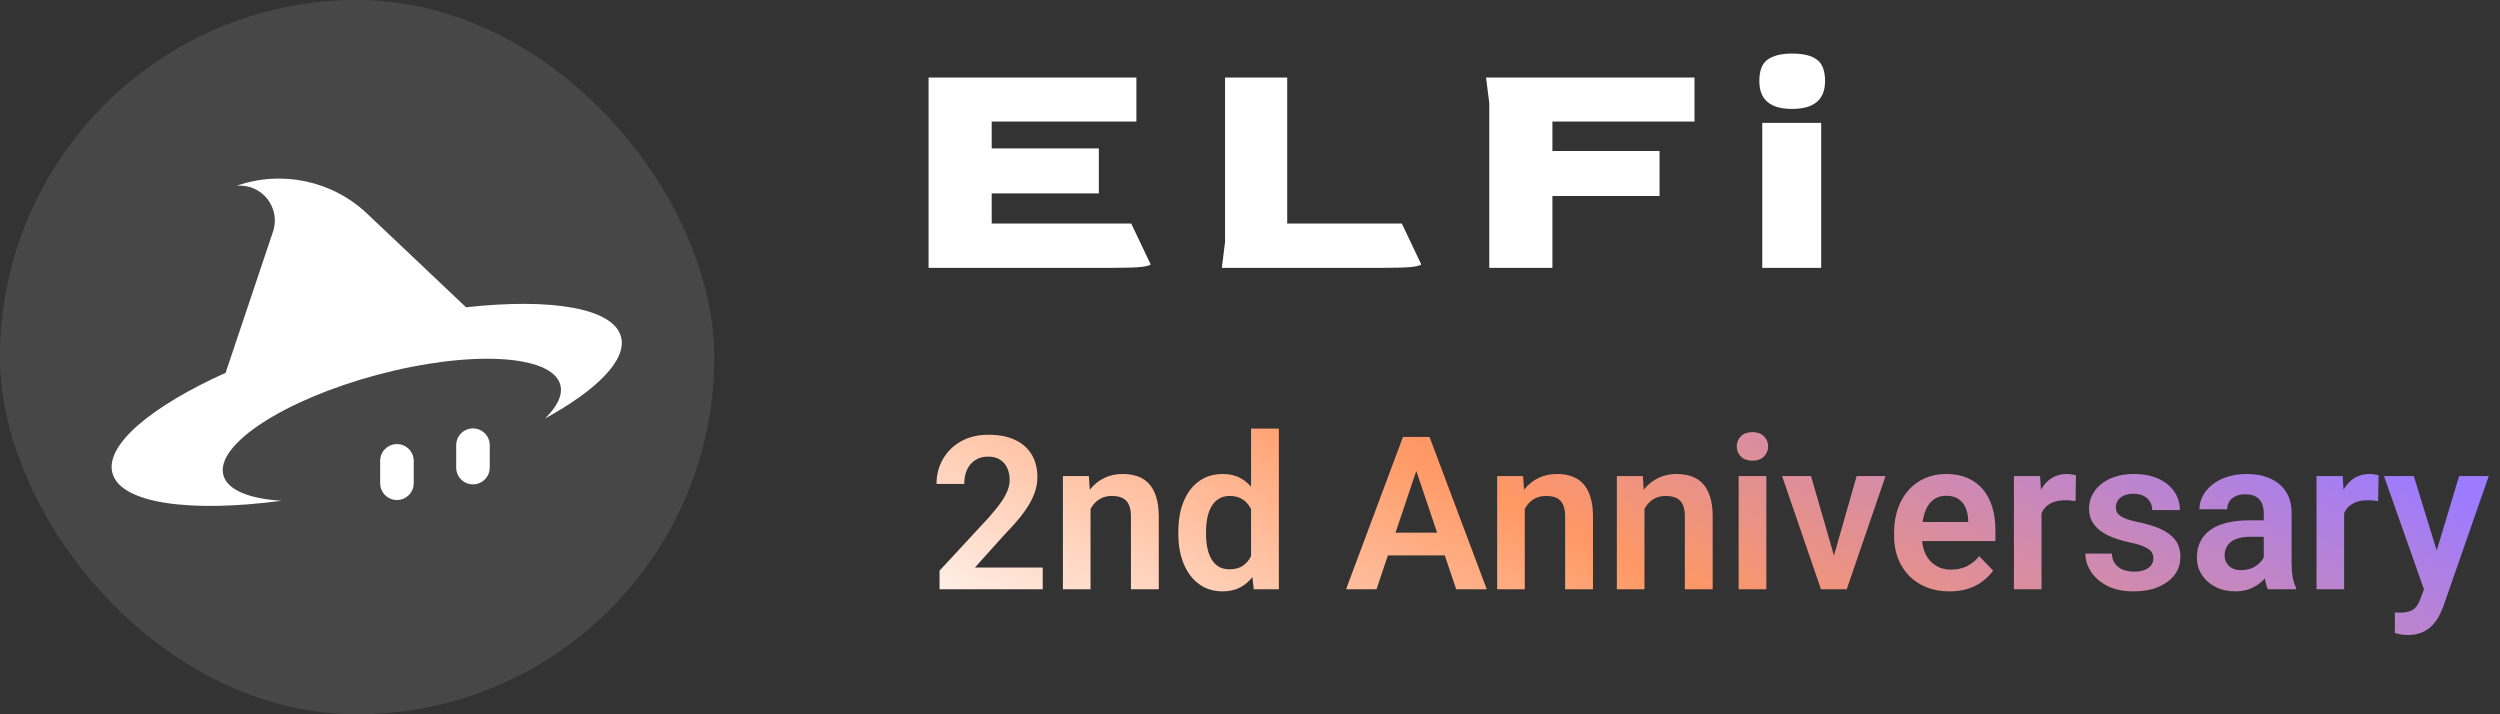<svg width="140" height="40" viewBox="0 0 140 40" fill="none" xmlns="http://www.w3.org/2000/svg">
<rect x="0" y="0" width="140" height="40" fill="#333333" stroke="none"/>
<rect width="40" height="40" rx="20" fill="white" fill-opacity="0.1"/>
<path d="M13.246 10.406C15.783 9.515 18.606 10.116 20.559 11.964L26.1 17.208C30.851 16.681 34.344 17.245 34.777 18.859C35.121 20.148 33.442 21.832 30.523 23.435C31.206 22.765 31.528 22.115 31.378 21.551C30.92 19.847 26.326 19.597 21.117 20.993C15.907 22.389 12.053 24.902 12.509 26.607C12.735 27.446 13.961 27.931 15.77 28.043C10.616 28.726 6.751 28.193 6.295 26.49C5.874 24.919 8.461 22.76 12.634 20.877L15.289 12.969C15.739 11.627 14.655 10.266 13.246 10.406ZM22.228 24.869C22.747 24.869 23.169 25.289 23.169 25.808V27.061C23.169 27.58 22.747 28.002 22.228 28.002C21.709 28.002 21.289 27.58 21.289 27.061V25.808C21.289 25.289 21.709 24.869 22.228 24.869ZM26.486 23.991C27.005 23.991 27.426 24.412 27.426 24.931V26.184C27.426 26.703 27.005 27.125 26.486 27.125C25.967 27.125 25.547 26.703 25.547 26.184V24.931C25.547 24.412 25.967 23.991 26.486 23.991Z" fill="white"/>
<path d="M100.354 6.1C99.134 6.1 98.523 5.58 98.523 4.541C98.523 3.961 98.674 3.562 98.977 3.344C99.291 3.115 99.75 3 100.354 3C100.995 3 101.46 3.115 101.75 3.344C102.052 3.562 102.203 3.961 102.203 4.541C102.203 5.58 101.587 6.1 100.354 6.1ZM98.687 15V6.879H101.986V15H98.687Z" fill="white"/>
<path d="M83.4 15V5.791L83.219 4.341H94.892V6.806H86.935V8.456H92.935V10.976H86.935V15H83.4Z" fill="white"/>
<path d="M68.422 15L68.603 13.55V4.341H72.084V12.516H78.501L79.588 14.8C79.588 14.849 79.425 14.897 79.099 14.945C78.772 14.982 78.21 15 77.413 15H68.422Z" fill="white"/>
<path d="M52 15V4.341H63.638V6.806H55.535V8.311H61.535V10.831H55.535V12.516H63.347L64.435 14.8C64.435 14.849 64.272 14.897 63.946 14.945C63.619 14.982 63.057 15 62.26 15H52Z" fill="white"/>
<path d="M58.393 31.781V33H52.615V31.957L55.387 28.963C55.676 28.635 55.904 28.35 56.072 28.107C56.24 27.865 56.359 27.646 56.43 27.451C56.504 27.252 56.541 27.062 56.541 26.883C56.541 26.621 56.494 26.393 56.4 26.197C56.307 25.998 56.17 25.844 55.99 25.734C55.815 25.625 55.598 25.57 55.34 25.57C55.055 25.57 54.81 25.637 54.607 25.77C54.408 25.898 54.256 26.078 54.15 26.309C54.049 26.539 53.998 26.803 53.998 27.1H52.445C52.445 26.596 52.562 26.137 52.797 25.723C53.031 25.305 53.367 24.971 53.805 24.721C54.242 24.471 54.762 24.346 55.363 24.346C55.949 24.346 56.445 24.443 56.852 24.639C57.258 24.83 57.566 25.104 57.777 25.459C57.988 25.814 58.094 26.238 58.094 26.73C58.094 27.004 58.049 27.273 57.959 27.539C57.869 27.805 57.742 28.068 57.578 28.33C57.418 28.588 57.227 28.85 57.004 29.115C56.781 29.381 56.533 29.652 56.26 29.93L54.596 31.781H58.393ZM61.07 28.014V33H59.523V26.66H60.977L61.07 28.014ZM60.824 29.602H60.367C60.371 29.141 60.434 28.723 60.555 28.348C60.676 27.973 60.846 27.65 61.065 27.381C61.287 27.111 61.551 26.904 61.855 26.76C62.16 26.615 62.5 26.543 62.875 26.543C63.18 26.543 63.455 26.586 63.701 26.672C63.947 26.758 64.158 26.895 64.334 27.082C64.514 27.27 64.65 27.516 64.744 27.82C64.842 28.121 64.891 28.492 64.891 28.934V33H63.332V28.922C63.332 28.633 63.289 28.404 63.203 28.236C63.121 28.068 63 27.949 62.84 27.879C62.684 27.809 62.49 27.773 62.26 27.773C62.022 27.773 61.812 27.822 61.633 27.92C61.457 28.014 61.309 28.145 61.188 28.312C61.07 28.48 60.98 28.674 60.918 28.893C60.855 29.111 60.824 29.348 60.824 29.602ZM70.059 31.652V24H71.617V33H70.211L70.059 31.652ZM65.986 29.906V29.783C65.986 29.299 66.041 28.859 66.15 28.465C66.264 28.066 66.428 27.725 66.643 27.439C66.857 27.154 67.117 26.934 67.422 26.777C67.731 26.621 68.08 26.543 68.471 26.543C68.85 26.543 69.18 26.619 69.461 26.771C69.746 26.924 69.988 27.141 70.188 27.422C70.391 27.703 70.553 28.037 70.674 28.424C70.795 28.807 70.883 29.229 70.938 29.689V30.023C70.883 30.473 70.795 30.885 70.674 31.26C70.553 31.635 70.391 31.963 70.188 32.244C69.988 32.522 69.746 32.736 69.461 32.889C69.176 33.041 68.842 33.117 68.459 33.117C68.072 33.117 67.725 33.037 67.416 32.877C67.111 32.717 66.852 32.492 66.637 32.203C66.426 31.914 66.264 31.574 66.15 31.184C66.041 30.793 65.986 30.367 65.986 29.906ZM67.539 29.783V29.906C67.539 30.18 67.562 30.436 67.609 30.674C67.656 30.912 67.732 31.123 67.838 31.307C67.943 31.486 68.078 31.627 68.242 31.729C68.41 31.83 68.613 31.881 68.852 31.881C69.156 31.881 69.406 31.814 69.602 31.682C69.801 31.545 69.955 31.359 70.064 31.125C70.174 30.887 70.244 30.619 70.275 30.322V29.402C70.26 29.168 70.219 28.951 70.152 28.752C70.09 28.553 70 28.381 69.883 28.236C69.769 28.092 69.629 27.979 69.461 27.896C69.293 27.814 69.094 27.773 68.863 27.773C68.625 27.773 68.422 27.826 68.254 27.932C68.086 28.033 67.949 28.176 67.844 28.359C67.738 28.543 67.66 28.756 67.609 28.998C67.562 29.24 67.539 29.502 67.539 29.783ZM79.516 25.764L77.084 33H75.379L78.566 24.469H79.656L79.516 25.764ZM81.549 33L79.106 25.764L78.959 24.469H80.055L83.26 33H81.549ZM81.438 29.83V31.102H76.861V29.83H81.438ZM85.387 28.014V33H83.84V26.66H85.293L85.387 28.014ZM85.141 29.602H84.684C84.688 29.141 84.75 28.723 84.871 28.348C84.992 27.973 85.162 27.65 85.381 27.381C85.603 27.111 85.867 26.904 86.172 26.76C86.477 26.615 86.816 26.543 87.191 26.543C87.496 26.543 87.772 26.586 88.018 26.672C88.264 26.758 88.475 26.895 88.65 27.082C88.83 27.27 88.967 27.516 89.061 27.82C89.158 28.121 89.207 28.492 89.207 28.934V33H87.648V28.922C87.648 28.633 87.606 28.404 87.519 28.236C87.438 28.068 87.316 27.949 87.156 27.879C87 27.809 86.807 27.773 86.576 27.773C86.338 27.773 86.129 27.822 85.949 27.92C85.773 28.014 85.625 28.145 85.504 28.312C85.387 28.48 85.297 28.674 85.234 28.893C85.172 29.111 85.141 29.348 85.141 29.602ZM92.09 28.014V33H90.543V26.66H91.996L92.09 28.014ZM91.844 29.602H91.387C91.391 29.141 91.453 28.723 91.574 28.348C91.695 27.973 91.865 27.65 92.084 27.381C92.307 27.111 92.57 26.904 92.875 26.76C93.18 26.615 93.519 26.543 93.894 26.543C94.199 26.543 94.475 26.586 94.721 26.672C94.967 26.758 95.178 26.895 95.353 27.082C95.533 27.27 95.67 27.516 95.764 27.82C95.861 28.121 95.91 28.492 95.91 28.934V33H94.352V28.922C94.352 28.633 94.309 28.404 94.223 28.236C94.141 28.068 94.019 27.949 93.859 27.879C93.703 27.809 93.51 27.773 93.279 27.773C93.041 27.773 92.832 27.822 92.652 27.92C92.477 28.014 92.328 28.145 92.207 28.312C92.09 28.48 92 28.674 91.938 28.893C91.875 29.111 91.844 29.348 91.844 29.602ZM98.916 26.66V33H97.363V26.66H98.916ZM97.258 25.002C97.258 24.771 97.336 24.58 97.492 24.428C97.652 24.275 97.867 24.199 98.137 24.199C98.406 24.199 98.619 24.275 98.775 24.428C98.936 24.58 99.016 24.771 99.016 25.002C99.016 25.229 98.936 25.418 98.775 25.57C98.619 25.723 98.406 25.799 98.137 25.799C97.867 25.799 97.652 25.723 97.492 25.57C97.336 25.418 97.258 25.229 97.258 25.002ZM102.496 31.828L103.973 26.66H105.59L103.416 33H102.432L102.496 31.828ZM101.418 26.66L102.912 31.84L102.965 33H101.975L99.795 26.66H101.418ZM109.17 33.117C108.689 33.117 108.258 33.039 107.875 32.883C107.492 32.727 107.166 32.51 106.896 32.232C106.631 31.951 106.426 31.625 106.281 31.254C106.141 30.879 106.07 30.477 106.07 30.047V29.812C106.07 29.324 106.141 28.881 106.281 28.482C106.422 28.08 106.621 27.734 106.879 27.445C107.137 27.156 107.445 26.934 107.805 26.777C108.164 26.621 108.561 26.543 108.994 26.543C109.443 26.543 109.84 26.619 110.184 26.771C110.527 26.92 110.814 27.131 111.045 27.404C111.275 27.678 111.449 28.006 111.566 28.389C111.684 28.768 111.742 29.188 111.742 29.648V30.299H106.773V29.232H110.219V29.115C110.211 28.869 110.164 28.645 110.078 28.441C109.992 28.234 109.859 28.07 109.68 27.949C109.5 27.824 109.268 27.762 108.982 27.762C108.752 27.762 108.551 27.812 108.379 27.914C108.211 28.012 108.07 28.152 107.957 28.336C107.848 28.516 107.766 28.73 107.711 28.98C107.656 29.23 107.629 29.508 107.629 29.812V30.047C107.629 30.312 107.664 30.559 107.734 30.785C107.809 31.012 107.916 31.209 108.057 31.377C108.201 31.541 108.373 31.67 108.572 31.764C108.775 31.854 109.006 31.898 109.264 31.898C109.588 31.898 109.881 31.836 110.143 31.711C110.408 31.582 110.639 31.393 110.834 31.143L111.613 31.951C111.48 32.147 111.301 32.334 111.074 32.514C110.852 32.693 110.582 32.84 110.266 32.953C109.949 33.062 109.584 33.117 109.17 33.117ZM114.326 27.955V33H112.779V26.66H114.244L114.326 27.955ZM116.254 26.619L116.23 28.061C116.145 28.045 116.047 28.033 115.938 28.025C115.832 28.018 115.732 28.014 115.639 28.014C115.4 28.014 115.191 28.047 115.012 28.113C114.832 28.176 114.682 28.268 114.561 28.389C114.443 28.51 114.354 28.658 114.291 28.834C114.229 29.006 114.193 29.201 114.186 29.42L113.852 29.379C113.852 28.977 113.893 28.604 113.975 28.26C114.057 27.916 114.176 27.615 114.332 27.357C114.488 27.1 114.684 26.9 114.918 26.76C115.156 26.615 115.43 26.543 115.738 26.543C115.824 26.543 115.916 26.551 116.014 26.566C116.115 26.578 116.195 26.596 116.254 26.619ZM120.59 31.266C120.59 31.133 120.555 31.014 120.484 30.908C120.414 30.803 120.281 30.707 120.086 30.621C119.895 30.531 119.613 30.447 119.242 30.369C118.914 30.299 118.611 30.211 118.334 30.105C118.057 30 117.818 29.873 117.619 29.725C117.42 29.572 117.264 29.395 117.15 29.191C117.041 28.984 116.986 28.746 116.986 28.477C116.986 28.215 117.043 27.969 117.156 27.738C117.27 27.504 117.434 27.299 117.648 27.123C117.863 26.943 118.125 26.803 118.434 26.701C118.742 26.596 119.09 26.543 119.477 26.543C120.016 26.543 120.479 26.631 120.865 26.807C121.256 26.982 121.555 27.225 121.762 27.533C121.969 27.838 122.072 28.182 122.072 28.564H120.525C120.525 28.396 120.486 28.244 120.408 28.107C120.334 27.971 120.219 27.861 120.062 27.779C119.906 27.693 119.709 27.65 119.471 27.65C119.256 27.65 119.074 27.686 118.926 27.756C118.781 27.826 118.672 27.918 118.598 28.031C118.523 28.145 118.486 28.27 118.486 28.406C118.486 28.508 118.506 28.6 118.545 28.682C118.588 28.76 118.656 28.832 118.75 28.898C118.844 28.965 118.971 29.025 119.131 29.08C119.295 29.135 119.496 29.188 119.734 29.238C120.207 29.332 120.619 29.457 120.971 29.613C121.326 29.766 121.604 29.969 121.803 30.223C122.002 30.477 122.102 30.801 122.102 31.195C122.102 31.477 122.041 31.734 121.92 31.969C121.799 32.199 121.623 32.4 121.393 32.572C121.162 32.744 120.887 32.879 120.566 32.977C120.246 33.07 119.885 33.117 119.482 33.117C118.9 33.117 118.408 33.014 118.006 32.807C117.604 32.596 117.299 32.33 117.092 32.01C116.885 31.686 116.781 31.35 116.781 31.002H118.264C118.275 31.248 118.342 31.445 118.463 31.594C118.584 31.742 118.736 31.85 118.92 31.916C119.107 31.979 119.305 32.01 119.512 32.01C119.746 32.01 119.943 31.979 120.104 31.916C120.264 31.85 120.385 31.762 120.467 31.652C120.549 31.539 120.59 31.41 120.59 31.266ZM126.771 31.652V28.729C126.771 28.514 126.734 28.328 126.66 28.172C126.586 28.016 126.473 27.895 126.32 27.809C126.168 27.723 125.975 27.68 125.74 27.68C125.533 27.68 125.352 27.715 125.195 27.785C125.043 27.855 124.926 27.955 124.844 28.084C124.762 28.209 124.721 28.354 124.721 28.518H123.168C123.168 28.256 123.23 28.008 123.355 27.773C123.48 27.535 123.658 27.324 123.889 27.141C124.123 26.953 124.402 26.807 124.727 26.701C125.055 26.596 125.422 26.543 125.828 26.543C126.309 26.543 126.736 26.625 127.111 26.789C127.49 26.949 127.787 27.191 128.002 27.516C128.221 27.84 128.33 28.248 128.33 28.74V31.506C128.33 31.822 128.35 32.094 128.389 32.32C128.432 32.543 128.494 32.736 128.576 32.9V33H127C126.926 32.84 126.869 32.637 126.83 32.391C126.791 32.141 126.771 31.895 126.771 31.652ZM126.988 29.139L127 30.059H126.021C125.779 30.059 125.566 30.084 125.383 30.135C125.199 30.182 125.049 30.252 124.932 30.346C124.814 30.436 124.727 30.545 124.668 30.674C124.609 30.799 124.58 30.941 124.58 31.102C124.58 31.258 124.615 31.398 124.686 31.523C124.76 31.648 124.865 31.748 125.002 31.822C125.143 31.893 125.307 31.928 125.494 31.928C125.768 31.928 126.006 31.873 126.209 31.764C126.412 31.65 126.57 31.514 126.684 31.354C126.797 31.193 126.857 31.041 126.865 30.896L127.311 31.564C127.256 31.725 127.174 31.895 127.064 32.074C126.955 32.254 126.814 32.422 126.643 32.578C126.471 32.734 126.264 32.863 126.021 32.965C125.779 33.066 125.498 33.117 125.178 33.117C124.768 33.117 124.4 33.035 124.076 32.871C123.752 32.707 123.496 32.482 123.309 32.197C123.121 31.912 123.027 31.588 123.027 31.225C123.027 30.889 123.09 30.592 123.215 30.334C123.34 30.076 123.525 29.859 123.771 29.684C124.018 29.504 124.322 29.369 124.686 29.279C125.053 29.186 125.473 29.139 125.945 29.139H126.988ZM131.271 27.955V33H129.725V26.66H131.189L131.271 27.955ZM133.199 26.619L133.176 28.061C133.09 28.045 132.992 28.033 132.883 28.025C132.777 28.018 132.678 28.014 132.584 28.014C132.346 28.014 132.137 28.047 131.957 28.113C131.777 28.176 131.627 28.268 131.506 28.389C131.389 28.51 131.299 28.658 131.236 28.834C131.174 29.006 131.139 29.201 131.131 29.42L130.797 29.379C130.797 28.977 130.838 28.604 130.92 28.26C131.002 27.916 131.121 27.615 131.277 27.357C131.434 27.1 131.629 26.9 131.863 26.76C132.102 26.615 132.375 26.543 132.684 26.543C132.77 26.543 132.861 26.551 132.959 26.566C133.061 26.578 133.141 26.596 133.199 26.619ZM136.012 32.297L137.711 26.66H139.369L136.826 33.961C136.768 34.117 136.691 34.287 136.598 34.471C136.508 34.654 136.387 34.828 136.234 34.992C136.082 35.16 135.891 35.297 135.66 35.402C135.434 35.508 135.158 35.56 134.834 35.56C134.693 35.56 134.568 35.551 134.459 35.531C134.35 35.512 134.234 35.486 134.113 35.455V34.295C134.152 34.299 134.197 34.301 134.248 34.301C134.303 34.305 134.35 34.307 134.389 34.307C134.615 34.307 134.803 34.279 134.951 34.225C135.1 34.174 135.219 34.09 135.309 33.973C135.402 33.859 135.48 33.711 135.543 33.527L136.012 32.297ZM135.174 26.66L136.609 31.33L136.861 32.965L135.795 33.158L133.504 26.66H135.174Z" fill="url(#paint0_linear_16745_19578)"/>
<defs>
<linearGradient id="paint0_linear_16745_19578" x1="141.082" y1="29.586" x2="119" y2="71.865" gradientUnits="userSpaceOnUse">
<stop stop-color="#9D7BFF"/>
<stop offset="0.52" stop-color="#FF9864"/>
<stop offset="1" stop-color="white"/>
</linearGradient>
</defs>
</svg>
